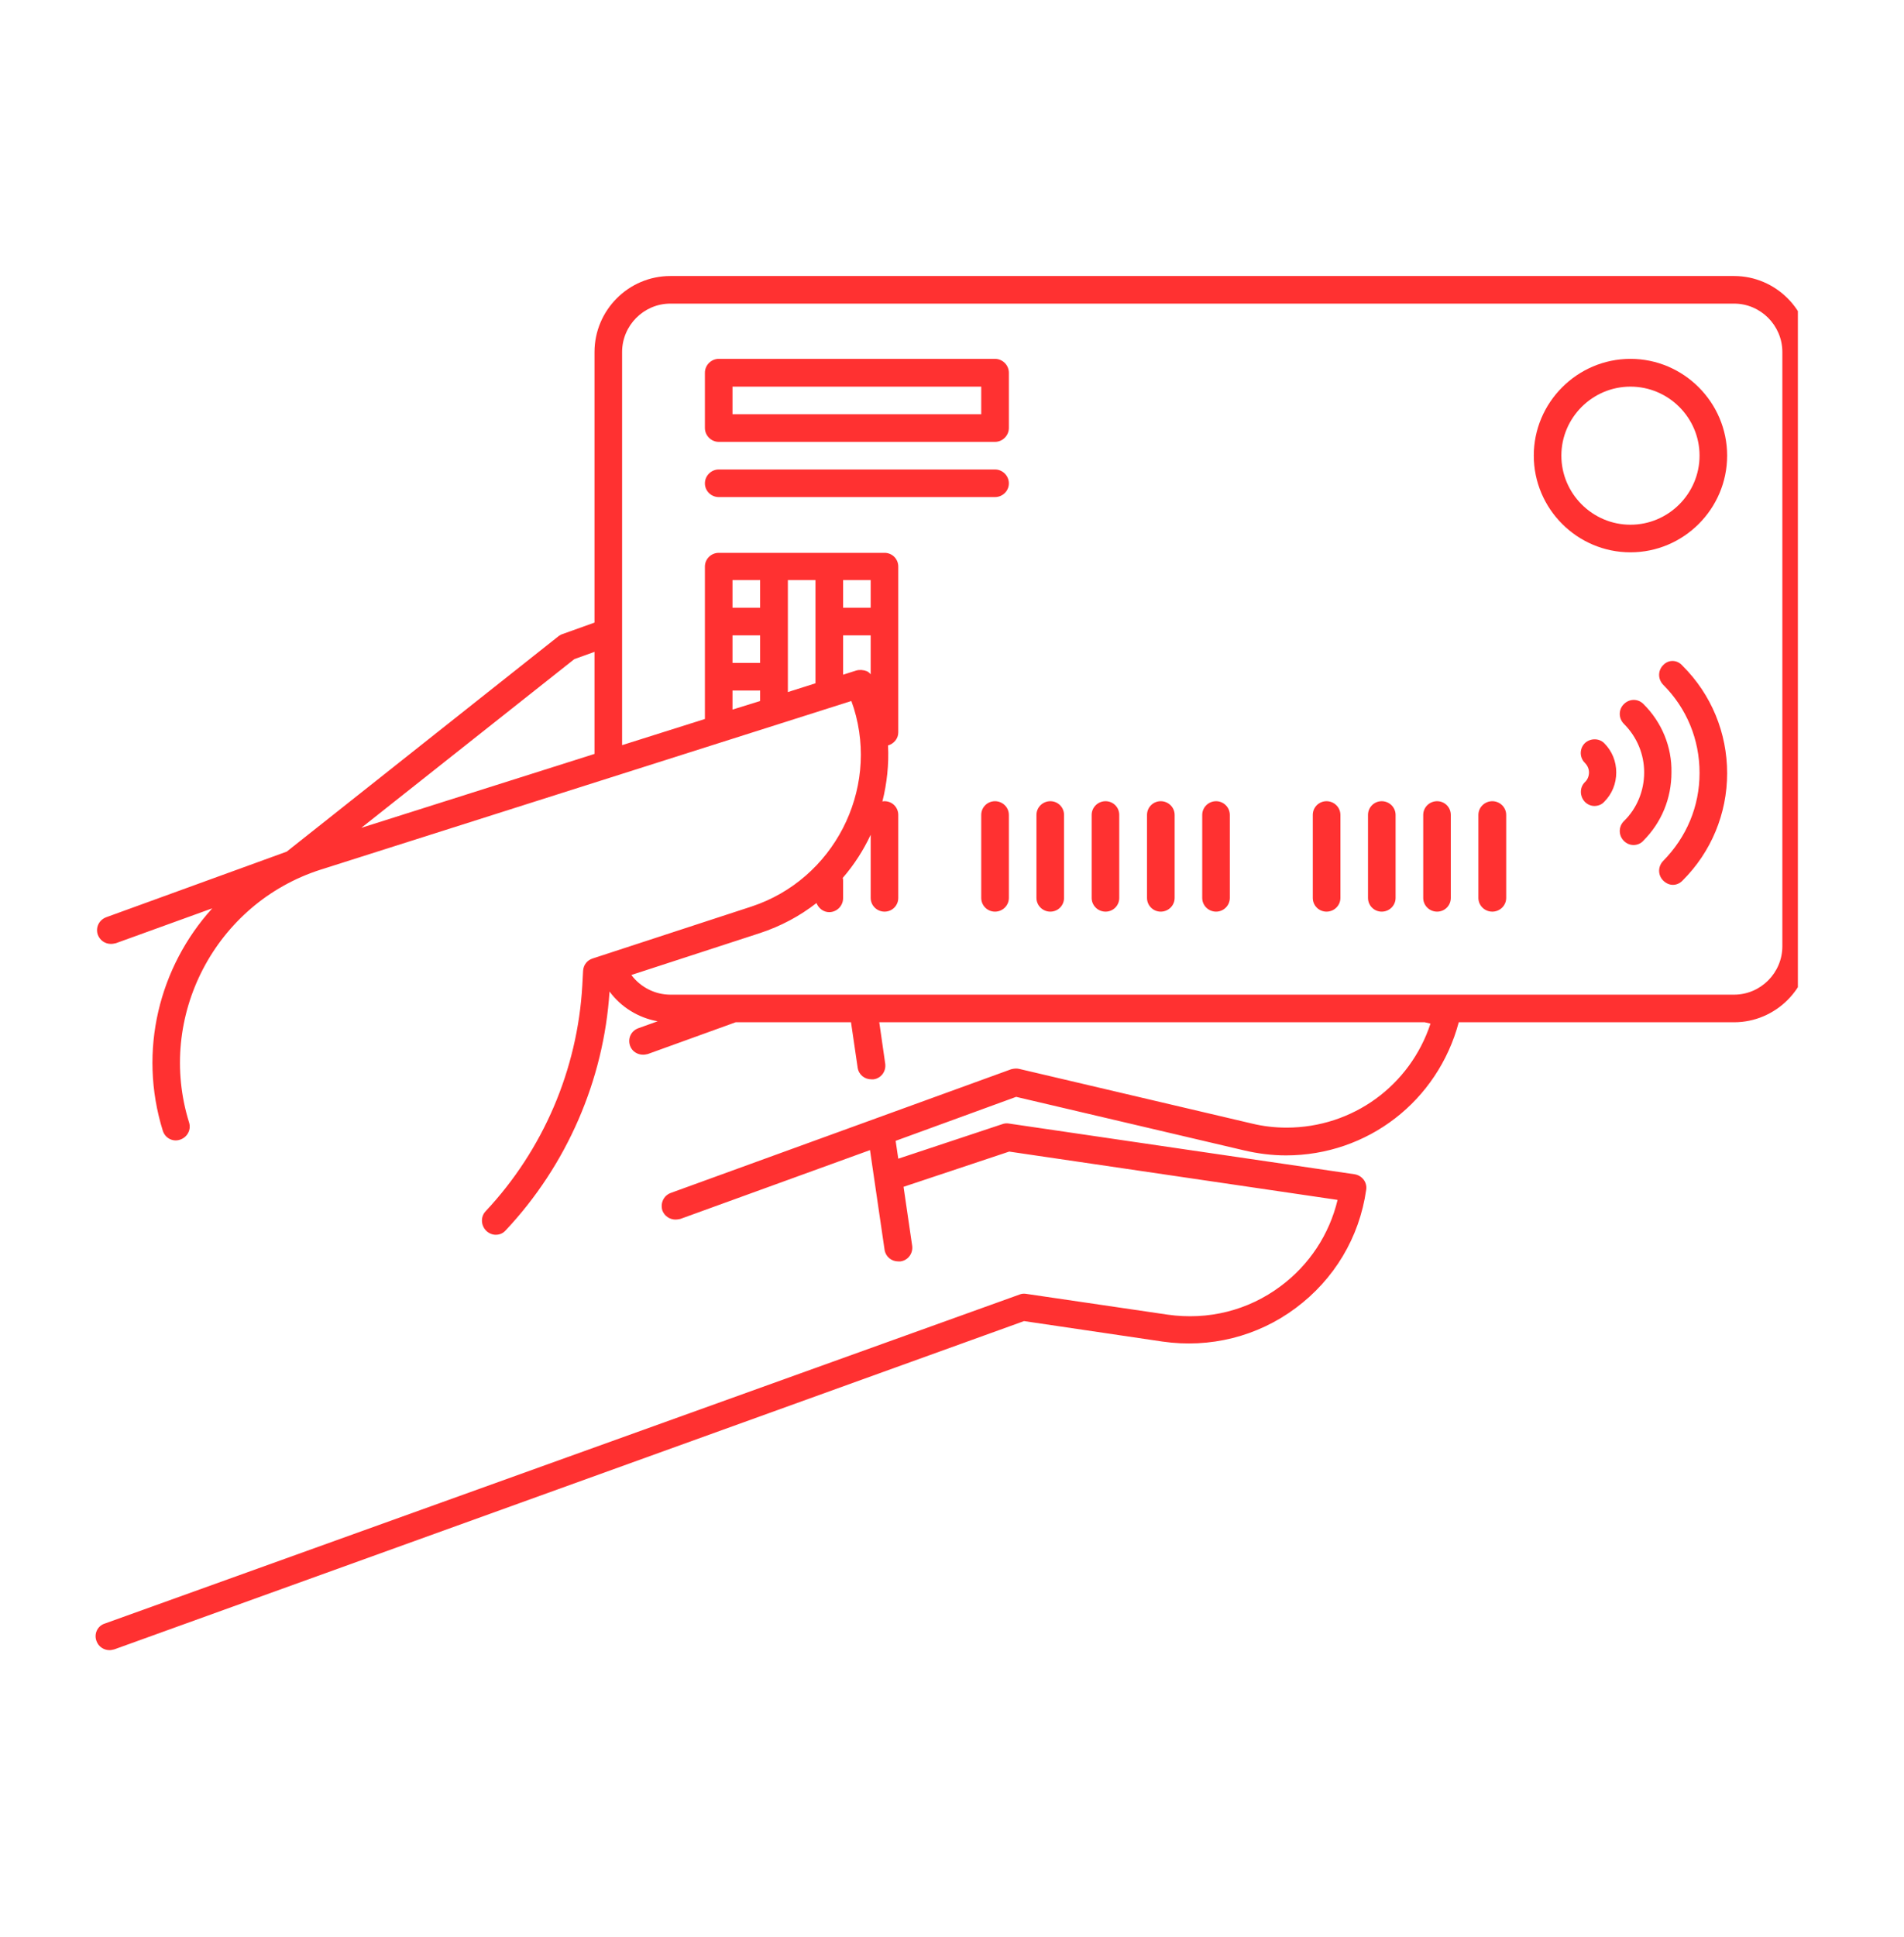 <svg xmlns="http://www.w3.org/2000/svg" xmlns:xlink="http://www.w3.org/1999/xlink" width="60" zoomAndPan="magnify" viewBox="0 0 45 45.75" height="61" preserveAspectRatio="xMidYMid meet" version="1.0"><defs><clipPath id="5a09c582dd"><path d="M 2.211 6.52 L 42.492 6.52 L 42.492 39 L 2.211 39 Z M 2.211 6.52 " clip-rule="nonzero"/></clipPath></defs><g clip-path="url(#5a09c582dd)"><path fill="#ff3131" d="M 40.984 6.52 L 15.844 6.52 C 14.855 6.52 14.051 7.328 14.051 8.316 L 14.051 14.707 L 13.297 14.977 C 13.266 14.984 13.234 15.008 13.207 15.023 L 6.777 20.117 L 2.508 21.668 C 2.336 21.734 2.254 21.914 2.312 22.082 C 2.363 22.215 2.484 22.297 2.621 22.297 C 2.664 22.297 2.695 22.289 2.738 22.281 L 5.016 21.457 C 3.766 22.836 3.258 24.816 3.848 26.711 C 3.902 26.883 4.082 26.98 4.254 26.922 C 4.426 26.867 4.523 26.688 4.469 26.516 C 3.691 24.02 5.086 21.34 7.578 20.543 L 20.121 16.559 L 20.18 16.73 C 20.781 18.68 19.695 20.777 17.762 21.414 L 14.008 22.641 C 13.879 22.68 13.789 22.793 13.781 22.934 L 13.762 23.285 C 13.648 25.266 12.84 27.16 11.477 28.613 C 11.355 28.742 11.363 28.949 11.496 29.078 C 11.559 29.137 11.641 29.168 11.715 29.168 C 11.805 29.168 11.887 29.137 11.953 29.062 C 13.395 27.527 14.27 25.52 14.406 23.422 C 14.676 23.789 15.086 24.043 15.543 24.125 L 15.086 24.289 C 14.914 24.352 14.832 24.531 14.891 24.703 C 14.938 24.836 15.062 24.914 15.199 24.914 C 15.242 24.914 15.273 24.906 15.312 24.898 L 17.387 24.148 L 20.113 24.148 L 20.27 25.219 C 20.293 25.383 20.43 25.496 20.594 25.496 C 20.609 25.496 20.629 25.496 20.645 25.496 C 20.824 25.473 20.945 25.309 20.922 25.129 L 20.781 24.148 L 33.672 24.148 L 33.809 24.18 C 33.328 25.641 31.973 26.637 30.406 26.637 C 30.129 26.637 29.852 26.605 29.582 26.539 L 24.09 25.25 C 24.023 25.234 23.965 25.242 23.898 25.258 L 15.852 28.18 C 15.68 28.246 15.602 28.426 15.656 28.598 C 15.707 28.727 15.828 28.809 15.969 28.809 C 16.008 28.809 16.039 28.801 16.082 28.793 L 20.562 27.168 L 20.906 29.52 C 20.93 29.684 21.066 29.797 21.23 29.797 C 21.246 29.797 21.266 29.797 21.281 29.797 C 21.461 29.773 21.582 29.609 21.559 29.43 L 21.355 28.035 L 23.852 27.203 L 31.613 28.344 C 31.418 29.16 30.945 29.879 30.266 30.383 C 29.5 30.957 28.551 31.191 27.598 31.055 L 24.242 30.562 C 24.188 30.555 24.137 30.562 24.09 30.582 L 2.477 38.352 C 2.305 38.406 2.215 38.594 2.281 38.766 C 2.328 38.898 2.453 38.98 2.59 38.98 C 2.629 38.98 2.664 38.969 2.703 38.961 L 24.203 31.207 L 27.477 31.691 C 28.594 31.852 29.719 31.574 30.625 30.898 C 31.531 30.223 32.129 29.234 32.289 28.105 C 32.316 27.926 32.191 27.766 32.012 27.738 L 23.836 26.539 C 23.785 26.531 23.73 26.539 23.688 26.555 L 21.23 27.371 L 21.168 26.949 L 24.016 25.91 L 29.41 27.176 C 29.727 27.25 30.062 27.293 30.391 27.293 C 32.324 27.293 33.98 26.008 34.477 24.148 L 40.984 24.148 C 41.969 24.148 42.777 23.34 42.777 22.352 L 42.777 8.316 C 42.777 7.328 41.969 6.52 40.984 6.52 Z M 13.574 15.57 L 14.051 15.398 L 14.051 17.809 L 8.539 19.555 Z M 20.578 14.355 L 19.926 14.355 L 19.926 13.703 L 20.578 13.703 Z M 19.273 16.141 L 18.621 16.348 L 18.621 13.703 L 19.273 13.703 Z M 17.965 14.355 L 17.312 14.355 L 17.312 13.703 L 17.965 13.703 Z M 17.312 15.008 L 17.965 15.008 L 17.965 15.66 L 17.312 15.66 Z M 17.312 16.312 L 17.965 16.312 L 17.965 16.559 L 17.312 16.762 Z M 20.234 15.84 L 19.926 15.938 L 19.926 15.008 L 20.578 15.008 L 20.578 15.93 C 20.555 15.898 20.52 15.871 20.488 15.855 C 20.406 15.824 20.316 15.816 20.234 15.84 Z M 42.125 22.352 C 42.125 22.98 41.613 23.496 40.984 23.496 L 15.844 23.496 C 15.477 23.496 15.133 23.316 14.922 23.031 L 17.957 22.043 C 18.457 21.879 18.906 21.637 19.297 21.332 C 19.348 21.457 19.461 21.547 19.598 21.547 C 19.777 21.547 19.926 21.398 19.926 21.219 L 19.926 20.812 C 19.926 20.785 19.926 20.762 19.918 20.738 C 20.188 20.426 20.406 20.086 20.578 19.719 L 20.578 21.211 C 20.578 21.391 20.727 21.535 20.906 21.535 C 21.086 21.535 21.23 21.391 21.23 21.211 L 21.23 19.25 C 21.23 19.07 21.086 18.926 20.906 18.926 C 20.887 18.926 20.871 18.926 20.855 18.934 C 20.961 18.508 21.012 18.059 20.988 17.609 C 21.125 17.57 21.23 17.449 21.23 17.301 L 21.23 13.383 C 21.23 13.203 21.086 13.059 20.906 13.059 L 16.988 13.059 C 16.809 13.059 16.66 13.203 16.66 13.383 L 16.66 16.984 L 14.703 17.602 L 14.703 8.316 C 14.703 7.688 15.215 7.172 15.844 7.172 L 40.984 7.172 C 41.613 7.172 42.125 7.688 42.125 8.316 Z M 42.125 22.352 " fill-opacity="1" fill-rule="nonzero"/></g><path fill="#ff3131" d="M 23.516 18.926 C 23.336 18.926 23.191 19.07 23.191 19.25 L 23.191 21.211 C 23.191 21.391 23.336 21.535 23.516 21.535 C 23.695 21.535 23.844 21.391 23.844 21.211 L 23.844 19.25 C 23.844 19.07 23.695 18.926 23.516 18.926 Z M 23.516 18.926 " fill-opacity="1" fill-rule="nonzero"/><path fill="#ff3131" d="M 24.824 18.926 C 24.645 18.926 24.496 19.07 24.496 19.25 L 24.496 21.211 C 24.496 21.391 24.645 21.535 24.824 21.535 C 25.004 21.535 25.148 21.391 25.148 21.211 L 25.148 19.25 C 25.148 19.07 25.004 18.926 24.824 18.926 Z M 24.824 18.926 " fill-opacity="1" fill-rule="nonzero"/><path fill="#ff3131" d="M 26.129 18.926 C 25.949 18.926 25.801 19.07 25.801 19.25 L 25.801 21.211 C 25.801 21.391 25.949 21.535 26.129 21.535 C 26.309 21.535 26.453 21.391 26.453 21.211 L 26.453 19.25 C 26.453 19.07 26.309 18.926 26.129 18.926 Z M 26.129 18.926 " fill-opacity="1" fill-rule="nonzero"/><path fill="#ff3131" d="M 27.434 18.926 C 27.254 18.926 27.109 19.07 27.109 19.25 L 27.109 21.211 C 27.109 21.391 27.254 21.535 27.434 21.535 C 27.613 21.535 27.762 21.391 27.762 21.211 L 27.762 19.25 C 27.762 19.07 27.613 18.926 27.434 18.926 Z M 27.434 18.926 " fill-opacity="1" fill-rule="nonzero"/><path fill="#ff3131" d="M 28.742 18.926 C 28.562 18.926 28.414 19.07 28.414 19.25 L 28.414 21.211 C 28.414 21.391 28.562 21.535 28.742 21.535 C 28.918 21.535 29.066 21.391 29.066 21.211 L 29.066 19.25 C 29.066 19.07 28.918 18.926 28.742 18.926 Z M 28.742 18.926 " fill-opacity="1" fill-rule="nonzero"/><path fill="#ff3131" d="M 31.352 18.926 C 31.172 18.926 31.027 19.07 31.027 19.25 L 31.027 21.211 C 31.027 21.391 31.172 21.535 31.352 21.535 C 31.531 21.535 31.68 21.391 31.68 21.211 L 31.68 19.25 C 31.68 19.07 31.531 18.926 31.352 18.926 Z M 31.352 18.926 " fill-opacity="1" fill-rule="nonzero"/><path fill="#ff3131" d="M 32.656 18.926 C 32.477 18.926 32.332 19.07 32.332 19.25 L 32.332 21.211 C 32.332 21.391 32.477 21.535 32.656 21.535 C 32.836 21.535 32.984 21.391 32.984 21.211 L 32.984 19.25 C 32.984 19.07 32.836 18.926 32.656 18.926 Z M 32.656 18.926 " fill-opacity="1" fill-rule="nonzero"/><path fill="#ff3131" d="M 33.965 18.926 C 33.785 18.926 33.637 19.07 33.637 19.25 L 33.637 21.211 C 33.637 21.391 33.785 21.535 33.965 21.535 C 34.145 21.535 34.289 21.391 34.289 21.211 L 34.289 19.25 C 34.289 19.07 34.145 18.926 33.965 18.926 Z M 33.965 18.926 " fill-opacity="1" fill-rule="nonzero"/><path fill="#ff3131" d="M 35.27 18.926 C 35.09 18.926 34.941 19.07 34.941 19.25 L 34.941 21.211 C 34.941 21.391 35.09 21.535 35.27 21.535 C 35.449 21.535 35.598 21.391 35.598 21.211 L 35.598 19.25 C 35.598 19.07 35.449 18.926 35.27 18.926 Z M 35.27 18.926 " fill-opacity="1" fill-rule="nonzero"/><path fill="#ff3131" d="M 38.535 8.477 C 37.277 8.477 36.25 9.508 36.25 10.762 C 36.25 12.02 37.277 13.047 38.535 13.047 C 39.793 13.047 40.82 12.02 40.82 10.762 C 40.82 9.508 39.793 8.477 38.535 8.477 Z M 38.535 12.395 C 37.637 12.395 36.902 11.66 36.902 10.762 C 36.902 9.867 37.637 9.133 38.535 9.133 C 39.434 9.133 40.168 9.867 40.168 10.762 C 40.168 11.66 39.434 12.395 38.535 12.395 Z M 38.535 12.395 " fill-opacity="1" fill-rule="nonzero"/><path fill="#ff3131" d="M 23.516 8.477 L 16.988 8.477 C 16.809 8.477 16.66 8.625 16.66 8.805 L 16.66 10.109 C 16.66 10.289 16.809 10.438 16.988 10.438 L 23.516 10.438 C 23.695 10.438 23.844 10.289 23.844 10.109 L 23.844 8.805 C 23.844 8.625 23.695 8.477 23.516 8.477 Z M 23.191 9.785 L 17.312 9.785 L 17.312 9.133 L 23.191 9.133 Z M 23.191 9.785 " fill-opacity="1" fill-rule="nonzero"/><path fill="#ff3131" d="M 23.516 11.09 L 16.988 11.09 C 16.809 11.09 16.66 11.238 16.66 11.418 C 16.66 11.598 16.809 11.742 16.988 11.742 L 23.516 11.742 C 23.695 11.742 23.844 11.598 23.844 11.418 C 23.844 11.238 23.695 11.09 23.516 11.09 Z M 23.516 11.09 " fill-opacity="1" fill-rule="nonzero"/><path fill="#ff3131" d="M 39.309 15.711 C 39.18 15.84 39.18 16.043 39.309 16.176 C 39.863 16.73 40.168 17.465 40.168 18.258 C 40.168 19.047 39.863 19.773 39.309 20.336 C 39.18 20.469 39.18 20.672 39.309 20.801 C 39.375 20.867 39.457 20.902 39.539 20.902 C 39.621 20.902 39.703 20.867 39.766 20.801 C 40.445 20.125 40.82 19.219 40.82 18.266 C 40.82 17.309 40.445 16.402 39.766 15.727 C 39.637 15.578 39.434 15.578 39.309 15.711 Z M 39.309 15.711 " fill-opacity="1" fill-rule="nonzero"/><path fill="#ff3131" d="M 38.844 16.633 C 38.715 16.5 38.512 16.5 38.379 16.633 C 38.25 16.762 38.25 16.965 38.379 17.098 C 38.688 17.406 38.859 17.816 38.859 18.246 C 38.859 18.68 38.688 19.098 38.379 19.398 C 38.25 19.527 38.25 19.734 38.379 19.863 C 38.445 19.93 38.527 19.961 38.609 19.961 C 38.688 19.961 38.777 19.93 38.836 19.863 C 39.27 19.43 39.504 18.859 39.504 18.246 C 39.516 17.645 39.277 17.062 38.844 16.633 Z M 38.844 16.633 " fill-opacity="1" fill-rule="nonzero"/><path fill="#ff3131" d="M 37.457 17.555 C 37.328 17.684 37.328 17.891 37.457 18.02 C 37.523 18.086 37.555 18.168 37.555 18.246 C 37.555 18.328 37.523 18.418 37.457 18.477 C 37.328 18.605 37.336 18.812 37.457 18.941 C 37.523 19.008 37.605 19.039 37.684 19.039 C 37.766 19.039 37.855 19.008 37.914 18.941 C 38.102 18.754 38.199 18.508 38.199 18.246 C 38.199 17.988 38.102 17.742 37.914 17.555 C 37.793 17.434 37.586 17.434 37.457 17.555 Z M 37.457 17.555 " fill-opacity="1" fill-rule="nonzero"/></svg>
